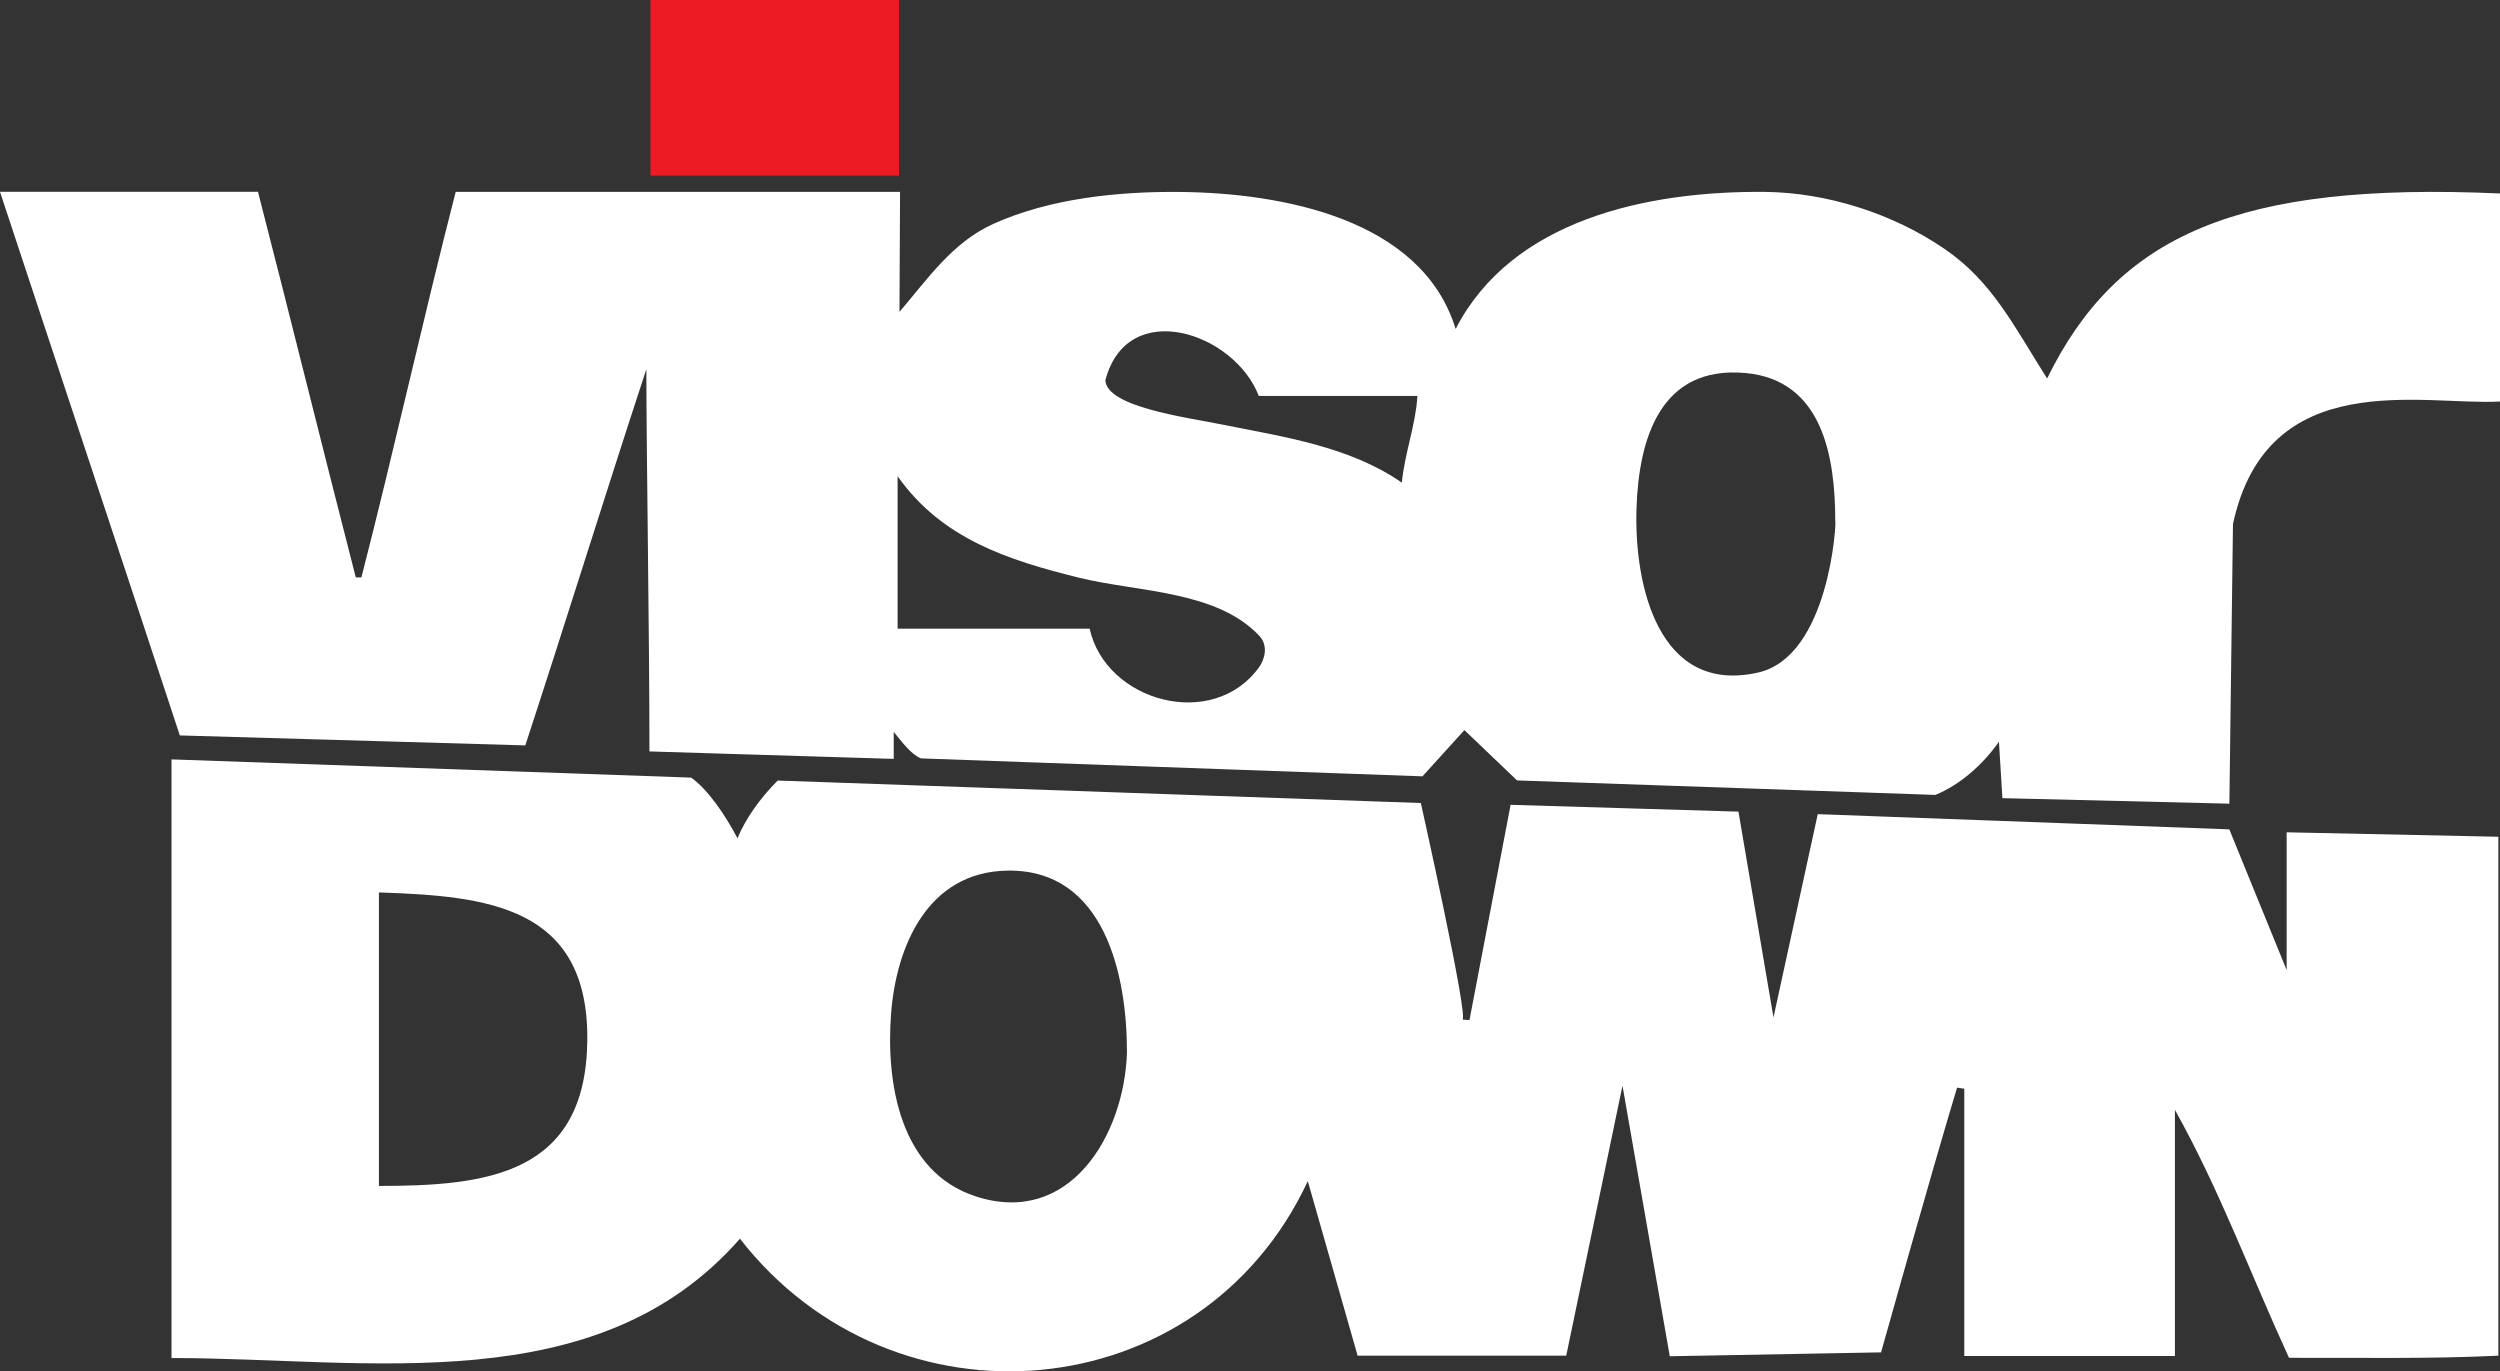 <?xml version="1.0" encoding="UTF-8"?>
<svg id="Layer_1" data-name="Layer 1" xmlns="http://www.w3.org/2000/svg" viewBox="0 0 348.37 191.09">
  <rect x="0" y="0" width="348.37" height="191.09" fill="#333333" stroke="none"/>
  <defs>
    <style>
      .cls-1 {
        fill: #fff;
      }

      .cls-1, .cls-2 {
        stroke-width: 0px;
      }

      .cls-2 {
        fill: #ed1c24;
      }
    </style>
  </defs>
  <path class="cls-1" d="m204.77,142.14c1.88-9.86,3.76-19.72,5.73-29.99,10.56.32,20.97.63,31.75.95,1.62,9.52,3.17,18.63,4.88,28.68l6.17-28.33,57.35,2.12s5.31,13.03,7.99,19.61v-19.2c10.09.21,19.63.41,29.5.62v72.31c-9.63.47-19.22.27-29.17.3-5.32-11.55-9.67-23.43-15.9-34.55v34.3h-29.35v-37.25c-.59-.09-.42-.06-1.01-.15-3.7,12.29-10.59,36.89-10.59,36.89l-29.44.54c-2.16-12.35-4.34-24.84-6.59-37.7l-7.84,37.62h-29.07c-2.21-7.75-4.45-15.6-6.94-24.32-14.9,31.94-57.79,35.5-79.13,8.02-19.93,22.76-51.82,16.63-79.21,16.63v-83.42l72.41,2.54c2.32,1.64,4.76,5.21,6.46,8.46,1.08-2.68,3.11-5.55,5.6-8.05l89.62,3.13s6.77,30.26,5.78,30.17c.33.03.66.05.99.08h.01Zm-47.73,4.55c.02-10.85-3.14-25.62-16.7-25.37-11.08.2-15.45,10.54-16.17,19.92-.74,9.63,1.22,22.03,11.79,25.47,13.07,4.26,20.69-8.46,21.08-20.02Zm-104.24,18.57c15.07,0,28.87-1.57,29.04-20.33.17-18.72-14.02-20.07-29.04-20.57v40.91h0Z"/>
  <path class="cls-1" d="m202.85,45.82c7.83-15.19,26.61-19.22,43.05-19.08,8.68.08,17.9,3.02,25.12,7.98,6.59,4.53,9.54,10.59,14.24,18.02,9.81-20,26.55-27.42,63.11-25.78v28.99c-10.68.61-32.42-5.13-37.21,17.07l-.5,38.97-31.63-.77-.48-7.86c-2.31,3.28-5.5,6.04-8.86,7.41l-58.29-2.02c-2.49-2.38-4.89-4.67-7.34-7.01-2,2.21-4.07,4.49-5.84,6.44l-69.89-2.5c-1.44-.58-2.77-2.48-3.79-3.69v3.76l-34.04-1.04c0-16.07-.43-42.19-.43-53.27-5.85,17.82-11.36,35.63-16.87,52.43l-48.14-1.39C16.94,77.78,8.15,51.45,0,26.73h35.95c4.48,17.37,9.11,36.19,13.63,53.73h.78c4.5-17.49,8.6-36.06,13.14-53.72h61.92c0,5.09-.08,11.25-.08,16.72,3.97-4.65,7.4-9.69,13.05-12.25,7.93-3.59,17.58-4.56,26.19-4.46,13.96.16,33.53,3.68,38.26,19.08h.01Zm52.89,26.82c0-9.07-1.8-19.68-12.5-20.66-11.86-1.08-14.89,9.11-15.2,18.94-.33,10.49,2.99,25.94,16.94,22.8,9.95-2.24,10.92-21.06,10.77-21.08h-.01Zm-80.25,15.97c-5.98-6.37-17-6.09-25.18-8.12-9.86-2.45-19.06-5.39-25.23-14.13v21.24h26.76c2.23,10.19,17.22,14.33,23.65,5.32.63-.91,1.36-2.84,0-4.3h0Zm-.08-33.43c-3.37-8.83-18.31-13.87-21.38-2.19.18,3.72,11.18,5.14,16.23,6.16,8.58,1.72,17.81,3.05,25.08,8.1.43-4.26,1.95-8.07,2.17-12.08h-22.1,0Z"/>
  <rect class="cls-2" x="90.64" width="34.64" height="24.47"/>
</svg>